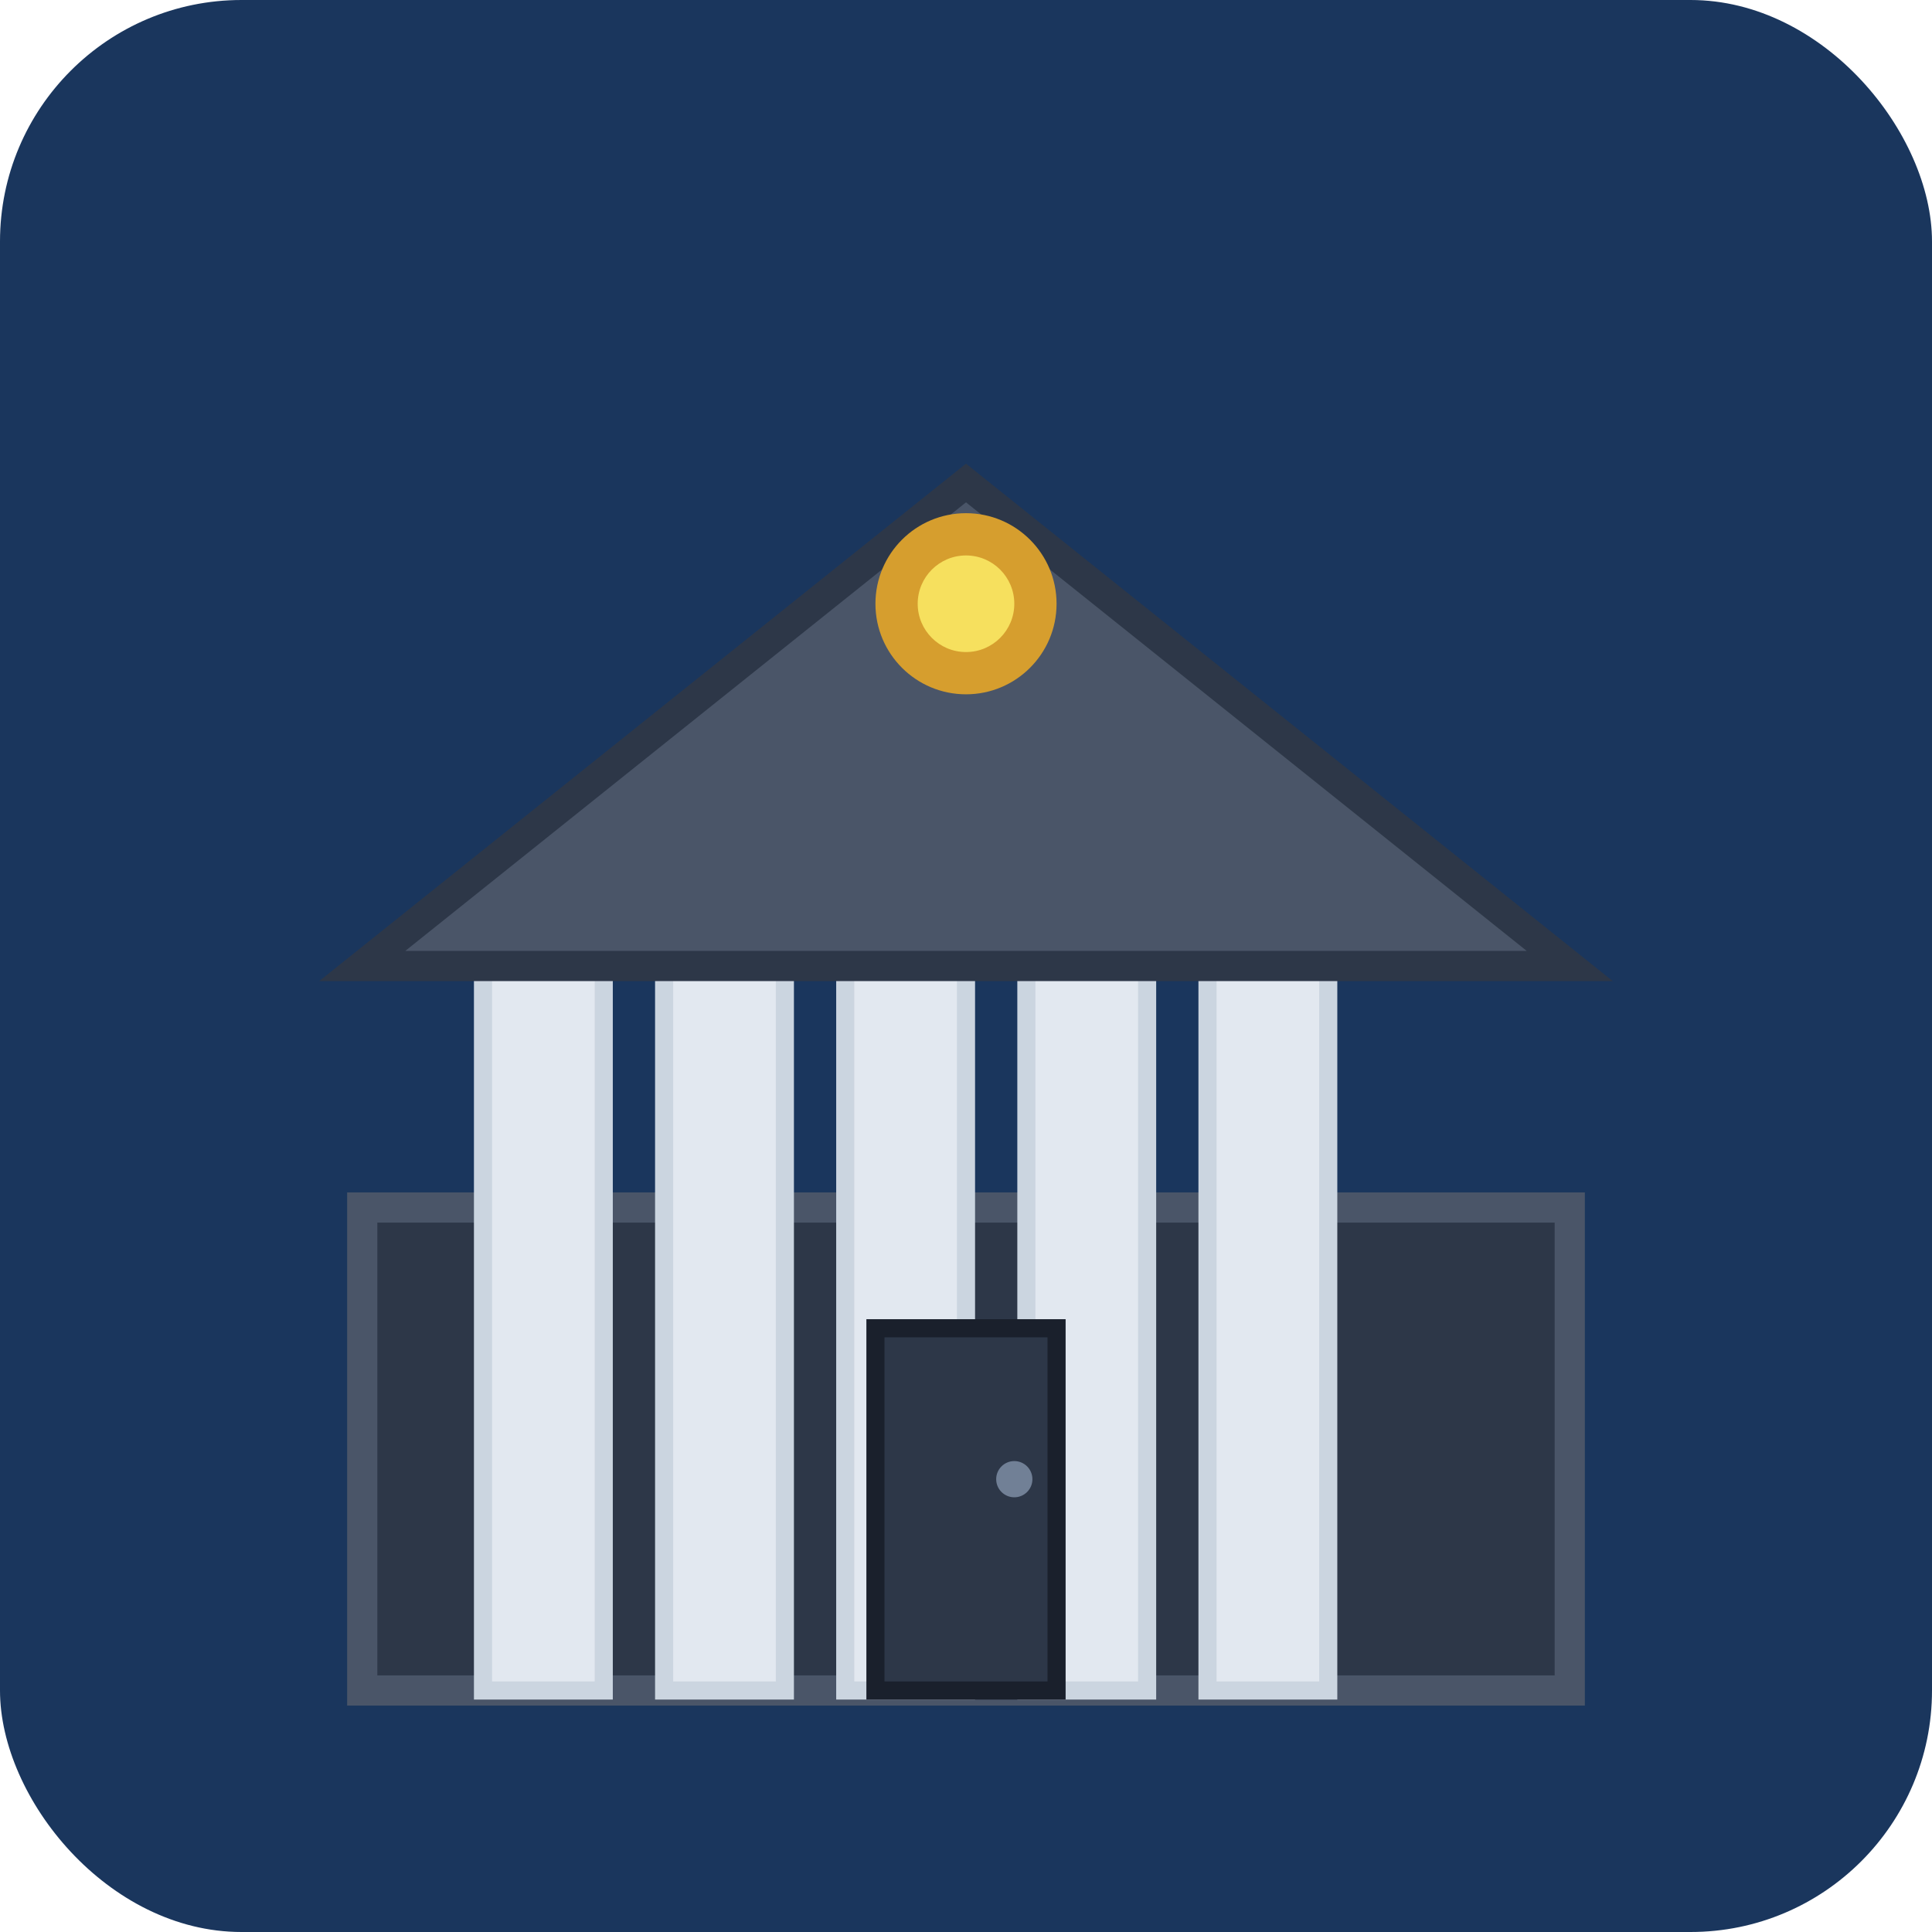 <svg xmlns="http://www.w3.org/2000/svg" viewBox="0 0 32 32" width="32" height="32">
  <!-- Фон -->
  <rect width="32" height="32" fill="#1a365d" rx="4"/>
  
  <!-- Основание здания -->
  <rect x="6" y="20" width="20" height="8" fill="#2d3748" stroke="#4a5568" stroke-width="0.5"/>
  
  <!-- Колонны -->
  <rect x="8" y="16" width="2" height="12" fill="#e2e8f0" stroke="#cbd5e0" stroke-width="0.3"/>
  <rect x="11" y="16" width="2" height="12" fill="#e2e8f0" stroke="#cbd5e0" stroke-width="0.3"/>
  <rect x="14" y="16" width="2" height="12" fill="#e2e8f0" stroke="#cbd5e0" stroke-width="0.3"/>
  <rect x="17" y="16" width="2" height="12" fill="#e2e8f0" stroke="#cbd5e0" stroke-width="0.3"/>
  <rect x="20" y="16" width="2" height="12" fill="#e2e8f0" stroke="#cbd5e0" stroke-width="0.3"/>
  
  <!-- Капители колонн -->
  <rect x="7.5" y="15" width="3" height="1" fill="#f7fafc" stroke="#e2e8f0" stroke-width="0.3"/>
  <rect x="10.5" y="15" width="3" height="1" fill="#f7fafc" stroke="#e2e8f0" stroke-width="0.3"/>
  <rect x="13.5" y="15" width="3" height="1" fill="#f7fafc" stroke="#e2e8f0" stroke-width="0.3"/>
  <rect x="16.5" y="15" width="3" height="1" fill="#f7fafc" stroke="#e2e8f0" stroke-width="0.3"/>
  <rect x="19.5" y="15" width="3" height="1" fill="#f7fafc" stroke="#e2e8f0" stroke-width="0.3"/>
  
  <!-- Фронтон -->
  <polygon points="6,16 16,8 26,16" fill="#4a5568" stroke="#2d3748" stroke-width="0.5"/>
  
  <!-- Купол/шпиль -->
  <circle cx="16" cy="10" r="1.5" fill="#d69e2e"/>
  <circle cx="16" cy="10" r="0.8" fill="#f6e05e"/>
  
  <!-- Дверь -->
  <rect x="14.5" y="22" width="3" height="6" fill="#2d3748" stroke="#1a202c" stroke-width="0.3"/>
  <circle cx="16.8" cy="24.5" r="0.3" fill="#718096"/>
</svg>
